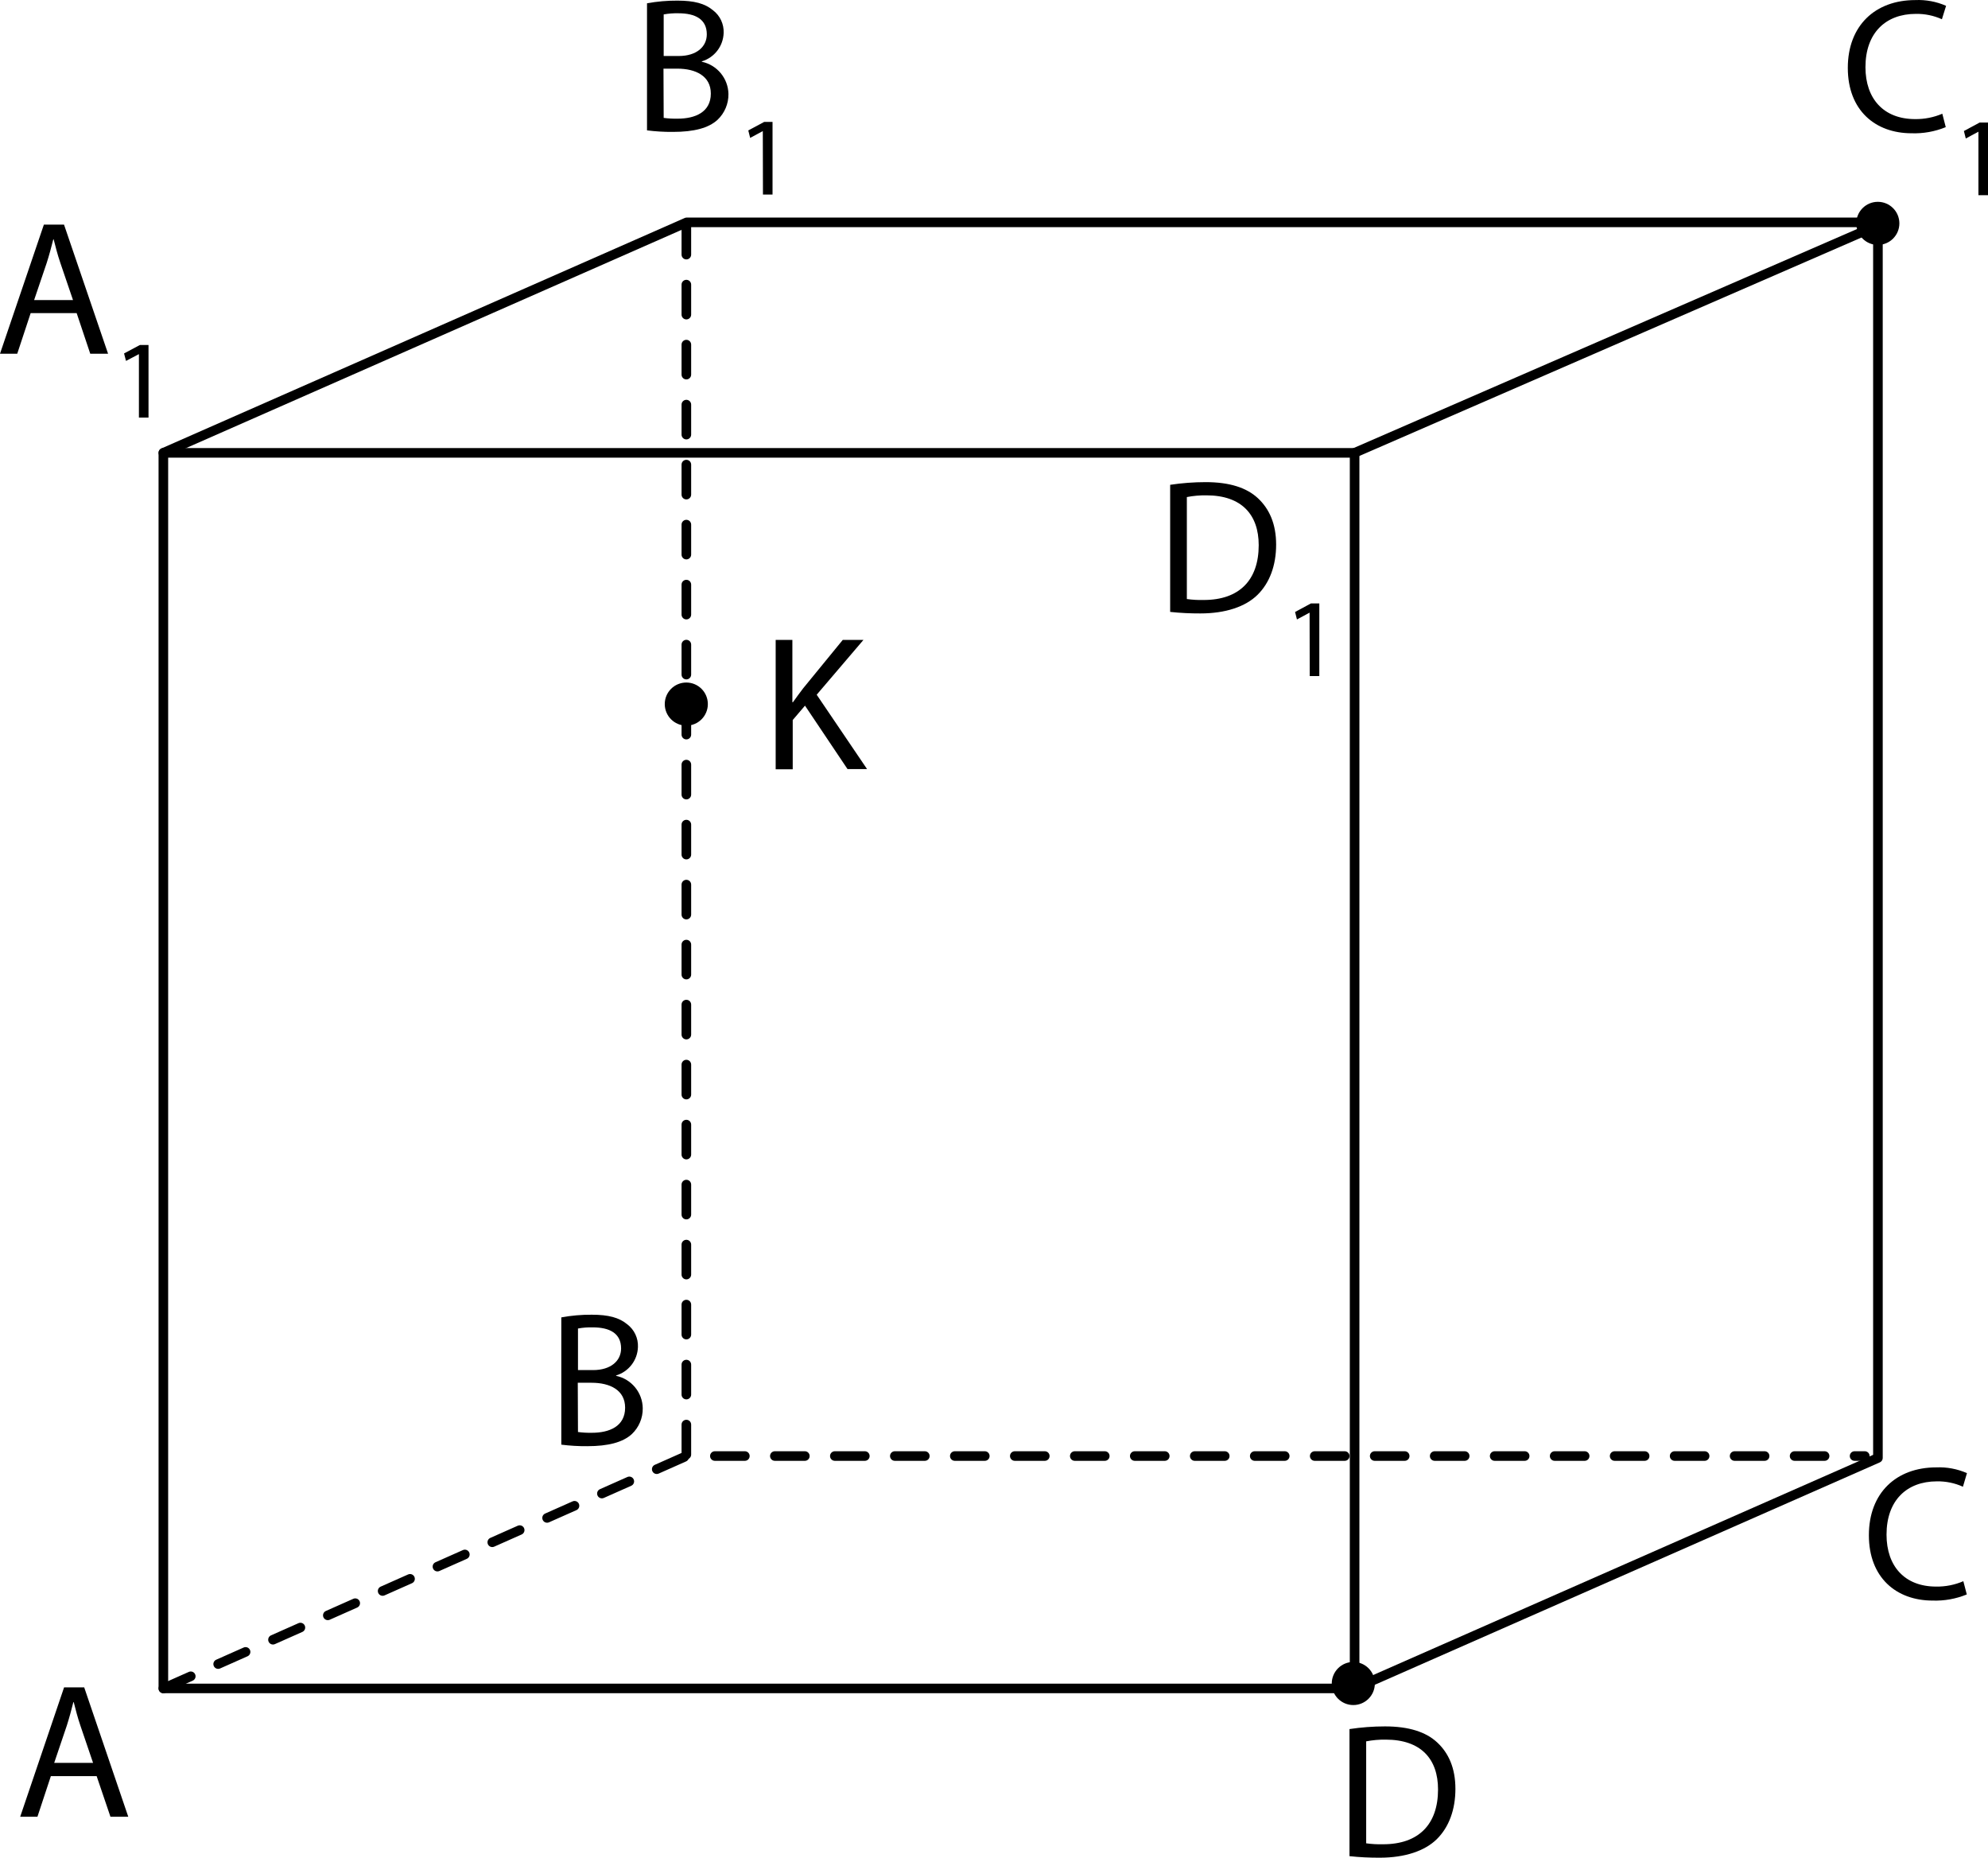 <?xml version="1.0" encoding="UTF-8"?><svg id="_Слой_2" xmlns="http://www.w3.org/2000/svg" width="795.4" height="743.1" viewBox="0 0 795.4 743.1"><g id="_Слой_1-2"><path d="M12.27,125.24l-5.37,16.25H0l17.56-51.65h8.05l17.63,51.65h-7.13l-5.44-16.25H12.27ZM29.21,120.03l-5.06-14.85c-1.15-3.37-1.92-6.44-2.68-9.43h-.15c-.77,3.07-1.61,6.21-2.61,9.35l-5.06,14.93h15.56Z" style="fill:#000; stroke-width:0px;"/><polygon points="55.58 141.65 55.58 141.65 50.41 144.37 49.64 141.38 56.01 137.99 59.42 137.99 59.42 167.03 55.58 167.03 55.58 141.65" style="fill:#000; stroke-width:0px;"/><path d="M258.87,1.32c4.02-.74,8.1-1.1,12.19-1.07,6.67,0,10.96,1.15,14.18,3.83,2.85,2.15,4.45,5.56,4.29,9.12-.17,5.27-3.69,9.83-8.74,11.35v.15c6.12,1.29,10.54,6.63,10.66,12.88.06,3.91-1.53,7.67-4.37,10.35-3.6,3.3-9.43,4.83-17.86,4.83-3.46.03-6.92-.18-10.35-.61V1.32ZM265.54,22.4h6.06c7.05,0,11.19-3.68,11.19-8.66,0-6.06-4.6-8.43-11.35-8.43-1.98-.05-3.96.1-5.9.46v16.64ZM265.54,47.16c1.85.25,3.73.35,5.6.31,6.9,0,13.26-2.53,13.26-10.04,0-7.05-6.06-9.97-13.42-9.97h-5.52l.08,19.7Z" style="fill:#000; stroke-width:0px;"/><polygon points="305.2 52.44 305.2 52.44 300.14 55.16 299.39 52.17 305.74 48.77 309.09 48.77 309.09 77.83 305.26 77.83 305.2 52.44" style="fill:#000; stroke-width:0px;"/><path d="M468.19,193.93c4.69-.71,9.44-1.07,14.18-1.07,9.58,0,16.41,2.22,20.93,6.44s7.28,10.2,7.28,18.55-2.61,15.33-7.44,20.09c-4.83,4.75-12.8,7.44-22.85,7.44-4.05.02-8.09-.18-12.11-.61v-50.83ZM474.86,239.62c2.23.31,4.49.44,6.75.38,14.26,0,22-7.97,22-21.93,0-12.19-6.82-19.93-20.93-19.93-2.62-.04-5.24.19-7.82.69v40.79Z" style="fill:#000; stroke-width:0px;"/><polygon points="523.97 245.06 523.97 245.06 518.91 247.79 518.16 244.8 524.5 241.38 527.86 241.38 527.86 270.44 524.02 270.44 523.97 245.06" style="fill:#000; stroke-width:0px;"/><path d="M778.49,50.86c-4.32,1.77-8.98,2.61-13.65,2.45-14.57,0-25.53-9.2-25.53-26.14S750.28.03,766.31.03c4.23-.19,8.45.6,12.32,2.3l-1.67,5.37c-3.27-1.48-6.84-2.21-10.43-2.15-12.11,0-20.16,7.67-20.16,21.31,0,12.65,7.28,20.78,19.86,20.78,3.74.05,7.45-.68,10.89-2.15l1.38,5.37Z" style="fill:#000; stroke-width:0px;"/><polygon points="791.57 52.68 791.57 52.68 786.51 55.4 785.76 52.41 792.05 49.02 795.4 49.02 795.4 78.07 791.57 78.07 791.57 52.68" style="fill:#000; stroke-width:0px;"/><path d="M786.9,637.8c-4.32,1.77-8.96,2.61-13.63,2.45-14.57,0-25.53-9.2-25.53-26.14s10.96-27.14,26.97-27.14c4.21-.18,8.41.61,12.27,2.3l-1.61,5.44c-3.27-1.48-6.82-2.21-10.41-2.15-12.11,0-20.16,7.67-20.16,21.31,0,12.65,7.28,20.78,19.84,20.78,3.74.06,7.45-.67,10.89-2.15l1.38,5.29Z" style="fill:#000; stroke-width:0px;"/><path d="M539.94,691.65c4.69-.71,9.44-1.07,14.18-1.07,9.58,0,16.41,2.22,20.93,6.44s7.26,10.2,7.26,18.55-2.61,15.33-7.42,20.09c-4.81,4.75-12.8,7.44-22.85,7.44-4.05.02-8.09-.18-12.11-.61v-50.83ZM546.61,737.35c2.23.31,4.49.44,6.75.38,14.26,0,22-7.97,22-21.93,0-12.19-6.82-19.93-20.93-19.93-2.62-.04-5.24.19-7.82.69v40.79Z" style="fill:#000; stroke-width:0px;"/><path d="M20.35,710.47l-5.37,16.25h-6.9l17.56-51.75h8.05l17.63,51.75h-7.13l-5.52-16.25h-18.32ZM37.24,705.18l-5.06-14.87c-1.15-3.37-1.92-6.44-2.68-9.43h-.15c-.77,3.07-1.61,6.21-2.61,9.35l-5.06,14.95h15.56Z" style="fill:#000; stroke-width:0px;"/><path d="M224.58,526.97c4.02-.74,8.1-1.1,12.19-1.07,6.67,0,10.96,1.15,14.18,3.83,2.85,2.15,4.45,5.56,4.29,9.12-.17,5.27-3.69,9.83-8.74,11.35v.15c6.15,1.29,10.58,6.68,10.66,12.96.06,3.91-1.53,7.67-4.37,10.35-3.6,3.3-9.43,4.83-17.86,4.83-3.46.03-6.92-.18-10.35-.61v-50.91ZM231.25,548.05h6.06c7.05,0,11.19-3.68,11.19-8.66,0-6.06-4.6-8.43-11.35-8.43-1.98-.05-3.96.1-5.9.46v16.64ZM231.25,572.82c1.85.25,3.73.35,5.6.31,6.9,0,13.26-2.53,13.26-10.04,0-7.05-6.06-9.97-13.42-9.97h-5.52l.08,19.7Z" style="fill:#000; stroke-width:0px;"/><path d="M66.13,182.9l209.01-92.03h474.3v491.08l-208.23,91.69c-.97.43-1.41,1.56-.98,2.53.43.97,1.56,1.41,2.53.98l209.38-92.19c.69-.31,1.14-1,1.14-1.75V88.95c0-.5-.2-1-.56-1.36-.36-.36-.85-.56-1.36-.56h-476.62c-.27,0-.53.05-.77.16l-209.38,92.19c-.97.43-1.41,1.56-.98,2.53.43.97,1.56,1.41,2.53.98h0Z" style="fill:#000; stroke-width:0px;"/><path d="M742.02,584.35h4.09c1.06,0,1.92-.86,1.92-1.92s-.86-1.92-1.92-1.92h-4.09c-1.06,0-1.92.86-1.92,1.92s.86,1.92,1.92,1.92ZM718.02,584.35h12c1.06,0,1.92-.86,1.92-1.92s-.86-1.92-1.92-1.92h-12c-1.06,0-1.92.86-1.92,1.92s.86,1.92,1.92,1.92ZM694.02,584.35h12c1.06,0,1.92-.86,1.92-1.92s-.86-1.92-1.92-1.92h-12c-1.06,0-1.92.86-1.92,1.92s.86,1.92,1.92,1.92ZM670.02,584.35h12c1.06,0,1.92-.86,1.92-1.92s-.86-1.92-1.92-1.92h-12c-1.06,0-1.92.86-1.92,1.92s.86,1.92,1.92,1.92ZM646.02,584.35h12c1.06,0,1.92-.86,1.92-1.92s-.86-1.92-1.92-1.92h-12c-1.06,0-1.92.86-1.92,1.92s.86,1.92,1.92,1.92ZM622.02,584.35h12c1.06,0,1.92-.86,1.92-1.92s-.86-1.92-1.92-1.92h-12c-1.06,0-1.92.86-1.92,1.92s.86,1.92,1.92,1.92ZM598.02,584.35h12c1.06,0,1.92-.86,1.92-1.92s-.86-1.92-1.92-1.92h-12c-1.06,0-1.92.86-1.92,1.92s.86,1.92,1.92,1.92ZM574.02,584.35h12c1.06,0,1.92-.86,1.92-1.92s-.86-1.92-1.92-1.92h-12c-1.06,0-1.92.86-1.92,1.92s.86,1.92,1.92,1.92ZM550.02,584.35h12c1.06,0,1.92-.86,1.92-1.92s-.86-1.92-1.92-1.92h-12c-1.06,0-1.92.86-1.92,1.92s.86,1.92,1.92,1.92ZM526.02,584.35h12c1.06,0,1.92-.86,1.92-1.92s-.86-1.92-1.92-1.92h-12c-1.06,0-1.92.86-1.92,1.92s.86,1.92,1.92,1.92ZM502.02,584.35h12c1.06,0,1.92-.86,1.92-1.92s-.86-1.92-1.92-1.92h-12c-1.06,0-1.92.86-1.92,1.92s.86,1.92,1.92,1.92ZM478.02,584.35h12c1.06,0,1.92-.86,1.92-1.92s-.86-1.92-1.92-1.92h-12c-1.06,0-1.92.86-1.92,1.92s.86,1.92,1.92,1.92ZM454.02,584.35h12c1.06,0,1.92-.86,1.92-1.92s-.86-1.92-1.92-1.92h-12c-1.06,0-1.92.86-1.92,1.92s.86,1.92,1.92,1.92ZM430.02,584.35h12c1.06,0,1.92-.86,1.92-1.92s-.86-1.92-1.92-1.92h-12c-1.06,0-1.92.86-1.92,1.92s.86,1.92,1.92,1.92ZM406.02,584.35h12c1.06,0,1.92-.86,1.92-1.92s-.86-1.92-1.92-1.92h-12c-1.06,0-1.92.86-1.92,1.92s.86,1.92,1.92,1.92ZM382.02,584.35h12c1.06,0,1.92-.86,1.92-1.92s-.86-1.92-1.92-1.92h-12c-1.06,0-1.92.86-1.92,1.92s.86,1.92,1.92,1.92ZM358.02,584.35h12c1.06,0,1.92-.86,1.92-1.92s-.86-1.92-1.92-1.92h-12c-1.06,0-1.92.86-1.92,1.92s.86,1.92,1.92,1.92ZM334.02,584.35h12c1.06,0,1.92-.86,1.92-1.92s-.86-1.92-1.92-1.92h-12c-1.06,0-1.92.86-1.92,1.92s.86,1.92,1.92,1.92ZM310.02,584.35h12c1.06,0,1.92-.86,1.92-1.92s-.86-1.92-1.92-1.92h-12c-1.06,0-1.92.86-1.92,1.92s.86,1.92,1.92,1.92ZM286.02,584.35h12c1.06,0,1.92-.86,1.92-1.92s-.86-1.92-1.92-1.92h-12c-1.06,0-1.92.86-1.92,1.92s.86,1.92,1.92,1.92ZM272.69,569.85v12c0,1.06.86,1.92,1.92,1.92s1.92-.86,1.92-1.92v-12c0-1.06-.86-1.92-1.92-1.92s-1.92.86-1.92,1.92ZM272.69,545.85v12c0,1.06.86,1.92,1.92,1.92s1.92-.86,1.92-1.92v-12c0-1.06-.86-1.92-1.92-1.92s-1.92.86-1.92,1.92ZM272.69,521.85v12c0,1.06.86,1.92,1.92,1.92s1.92-.86,1.92-1.92v-12c0-1.06-.86-1.92-1.92-1.92s-1.92.86-1.92,1.92ZM272.69,497.85v12c0,1.06.86,1.92,1.92,1.92s1.92-.86,1.92-1.92v-12c0-1.06-.86-1.92-1.92-1.92s-1.92.86-1.92,1.92ZM272.69,473.85v12c0,1.06.86,1.92,1.92,1.92s1.92-.86,1.92-1.92v-12c0-1.06-.86-1.92-1.92-1.92s-1.92.86-1.92,1.92ZM272.69,449.85v12c0,1.06.86,1.92,1.92,1.92s1.92-.86,1.92-1.92v-12c0-1.06-.86-1.92-1.92-1.92s-1.92.86-1.92,1.92ZM272.69,425.85v12c0,1.06.86,1.92,1.92,1.92s1.92-.86,1.92-1.92v-12c0-1.06-.86-1.92-1.92-1.92s-1.92.86-1.92,1.92ZM272.69,401.85v12c0,1.06.86,1.92,1.92,1.92s1.92-.86,1.92-1.92v-12c0-1.06-.86-1.92-1.92-1.92s-1.92.86-1.92,1.92ZM272.69,377.85v12c0,1.06.86,1.92,1.92,1.92s1.92-.86,1.92-1.92v-12c0-1.06-.86-1.92-1.92-1.92s-1.92.86-1.92,1.92ZM272.69,353.85v12c0,1.06.86,1.92,1.92,1.92s1.92-.86,1.92-1.92v-12c0-1.06-.86-1.92-1.92-1.92s-1.92.86-1.92,1.92ZM272.69,329.85v12c0,1.06.86,1.92,1.92,1.92s1.92-.86,1.92-1.92v-12c0-1.06-.86-1.92-1.92-1.92s-1.92.86-1.92,1.92ZM272.69,305.85v12c0,1.06.86,1.92,1.92,1.92s1.92-.86,1.92-1.92v-12c0-1.06-.86-1.92-1.92-1.92s-1.92.86-1.92,1.92ZM272.69,281.85v12c0,1.06.86,1.92,1.92,1.92s1.92-.86,1.92-1.92v-12c0-1.06-.86-1.92-1.92-1.92s-1.92.86-1.92,1.92ZM272.69,257.85v12c0,1.06.86,1.92,1.92,1.92s1.92-.86,1.92-1.92v-12c0-1.06-.86-1.92-1.92-1.92s-1.92.86-1.92,1.92ZM272.69,233.85v12c0,1.06.86,1.92,1.92,1.92s1.92-.86,1.92-1.92v-12c0-1.06-.86-1.92-1.92-1.92s-1.92.86-1.92,1.92ZM272.69,209.85v12c0,1.06.86,1.92,1.92,1.92s1.92-.86,1.92-1.92v-12c0-1.06-.86-1.92-1.92-1.92s-1.92.86-1.92,1.92ZM272.69,185.85v12c0,1.06.86,1.92,1.92,1.92s1.92-.86,1.92-1.92v-12c0-1.06-.86-1.92-1.92-1.92s-1.92.86-1.92,1.92ZM272.69,161.85v12c0,1.06.86,1.92,1.92,1.92s1.92-.86,1.92-1.92v-12c0-1.06-.86-1.92-1.92-1.92s-1.92.86-1.92,1.92ZM272.69,137.85v12c0,1.06.86,1.92,1.92,1.92s1.92-.86,1.92-1.92v-12c0-1.06-.86-1.92-1.92-1.92s-1.92.86-1.92,1.92ZM272.69,113.85v12c0,1.06.86,1.92,1.92,1.92s1.92-.86,1.92-1.92v-12c0-1.06-.86-1.92-1.92-1.92s-1.92.86-1.92,1.92ZM272.69,89.85v12c0,1.06.86,1.92,1.92,1.92s1.92-.86,1.92-1.92v-12c0-1.06-.86-1.92-1.92-1.92s-1.92.86-1.92,1.92Z" style="fill:#000; stroke-width:0px;"/><path d="M263.54,589.45l10.97-4.87c.97-.43,1.4-1.56.97-2.53-.43-.97-1.56-1.4-2.53-.97l-10.97,4.87c-.97.43-1.4,1.56-.97,2.53.43.97,1.56,1.4,2.53.97ZM241.6,599.19l10.97-4.87c.97-.43,1.4-1.56.97-2.53-.43-.97-1.56-1.4-2.53-.97l-10.97,4.87c-.97.43-1.4,1.56-.97,2.53.43.97,1.56,1.4,2.53.97ZM219.67,608.94l10.97-4.87c.97-.43,1.4-1.56.97-2.53-.43-.97-1.56-1.4-2.53-.97l-10.97,4.87c-.97.43-1.4,1.56-.97,2.53.43.97,1.56,1.4,2.53.97ZM197.74,618.68l10.97-4.87c.97-.43,1.4-1.56.97-2.53-.43-.97-1.56-1.4-2.53-.97l-10.97,4.87c-.97.43-1.4,1.56-.97,2.53.43.97,1.56,1.4,2.53.97ZM175.8,628.42l10.97-4.87c.97-.43,1.4-1.56.97-2.53-.43-.97-1.56-1.4-2.53-.97l-10.97,4.87c-.97.43-1.4,1.56-.97,2.53.43.97,1.56,1.4,2.53.97ZM153.87,638.17l10.97-4.87c.97-.43,1.4-1.56.97-2.53-.43-.97-1.56-1.4-2.53-.97l-10.97,4.87c-.97.43-1.4,1.56-.97,2.53.43.97,1.56,1.4,2.53.97ZM131.94,647.91l10.97-4.87c.97-.43,1.4-1.56.97-2.53-.43-.97-1.56-1.4-2.53-.97l-10.97,4.87c-.97.43-1.4,1.56-.97,2.53.43.97,1.56,1.4,2.53.97ZM110,657.66l10.97-4.87c.97-.43,1.4-1.56.97-2.53-.43-.97-1.56-1.4-2.53-.97l-10.97,4.87c-.97.43-1.4,1.56-.97,2.53.43.97,1.56,1.4,2.53.97ZM88.07,667.4l10.97-4.87c.97-.43,1.4-1.56.97-2.53-.43-.97-1.56-1.4-2.53-.97l-10.97,4.87c-.97.43-1.4,1.56-.97,2.53.43.97,1.56,1.4,2.53.97ZM66.14,677.15l10.97-4.87c.97-.43,1.4-1.56.97-2.53-.43-.97-1.56-1.4-2.53-.97l-10.97,4.87c-.97.43-1.4,1.56-.97,2.53.43.97,1.56,1.4,2.53.97Z" style="fill:#000; stroke-width:0px;"/><path d="M751.09,88.09l-209.88,91.29c-.97.42-1.42,1.55-.99,2.52s1.55,1.42,2.52.99l209.88-91.29c.97-.42,1.42-1.55.99-2.52s-1.55-1.42-2.52-.99" style="fill:#000; stroke-width:0px;"/><path d="M65.36,181.14v1.92h474.7v490.42H67.28V181.14s-1.92,0-1.92,0v1.92-1.92h-1.92v494.25c0,.5.2,1,.56,1.35s.85.56,1.36.56h476.62c.5,0,1-.2,1.36-.56.36-.36.56-.85.56-1.35V181.14c0-.5-.2-1-.56-1.36-.36-.36-.85-.56-1.36-.56H65.36c-.5,0-1,.2-1.36.56-.36.36-.56.85-.56,1.36h1.92Z" style="fill:#000; stroke-width:0px;"/><path d="M310.36,255.97h6.67v24.92h.23c1.38-1.92,2.76-3.83,4.06-5.52l15.87-19.4h8.28l-18.71,21.93,20.16,29.75h-7.82l-17.02-25.38-4.91,5.75v19.7h-6.82v-51.75Z" style="fill:#000; stroke-width:0px;"/><circle cx="274.59" cy="281.64" r="8.62" style="fill:#000; stroke-width:0px;"/><circle cx="751.32" cy="89.35" r="8.62" style="fill:#000; stroke-width:0px;"/><circle cx="541.46" cy="673.42" r="8.62" style="fill:#000; stroke-width:0px;"/></g></svg>